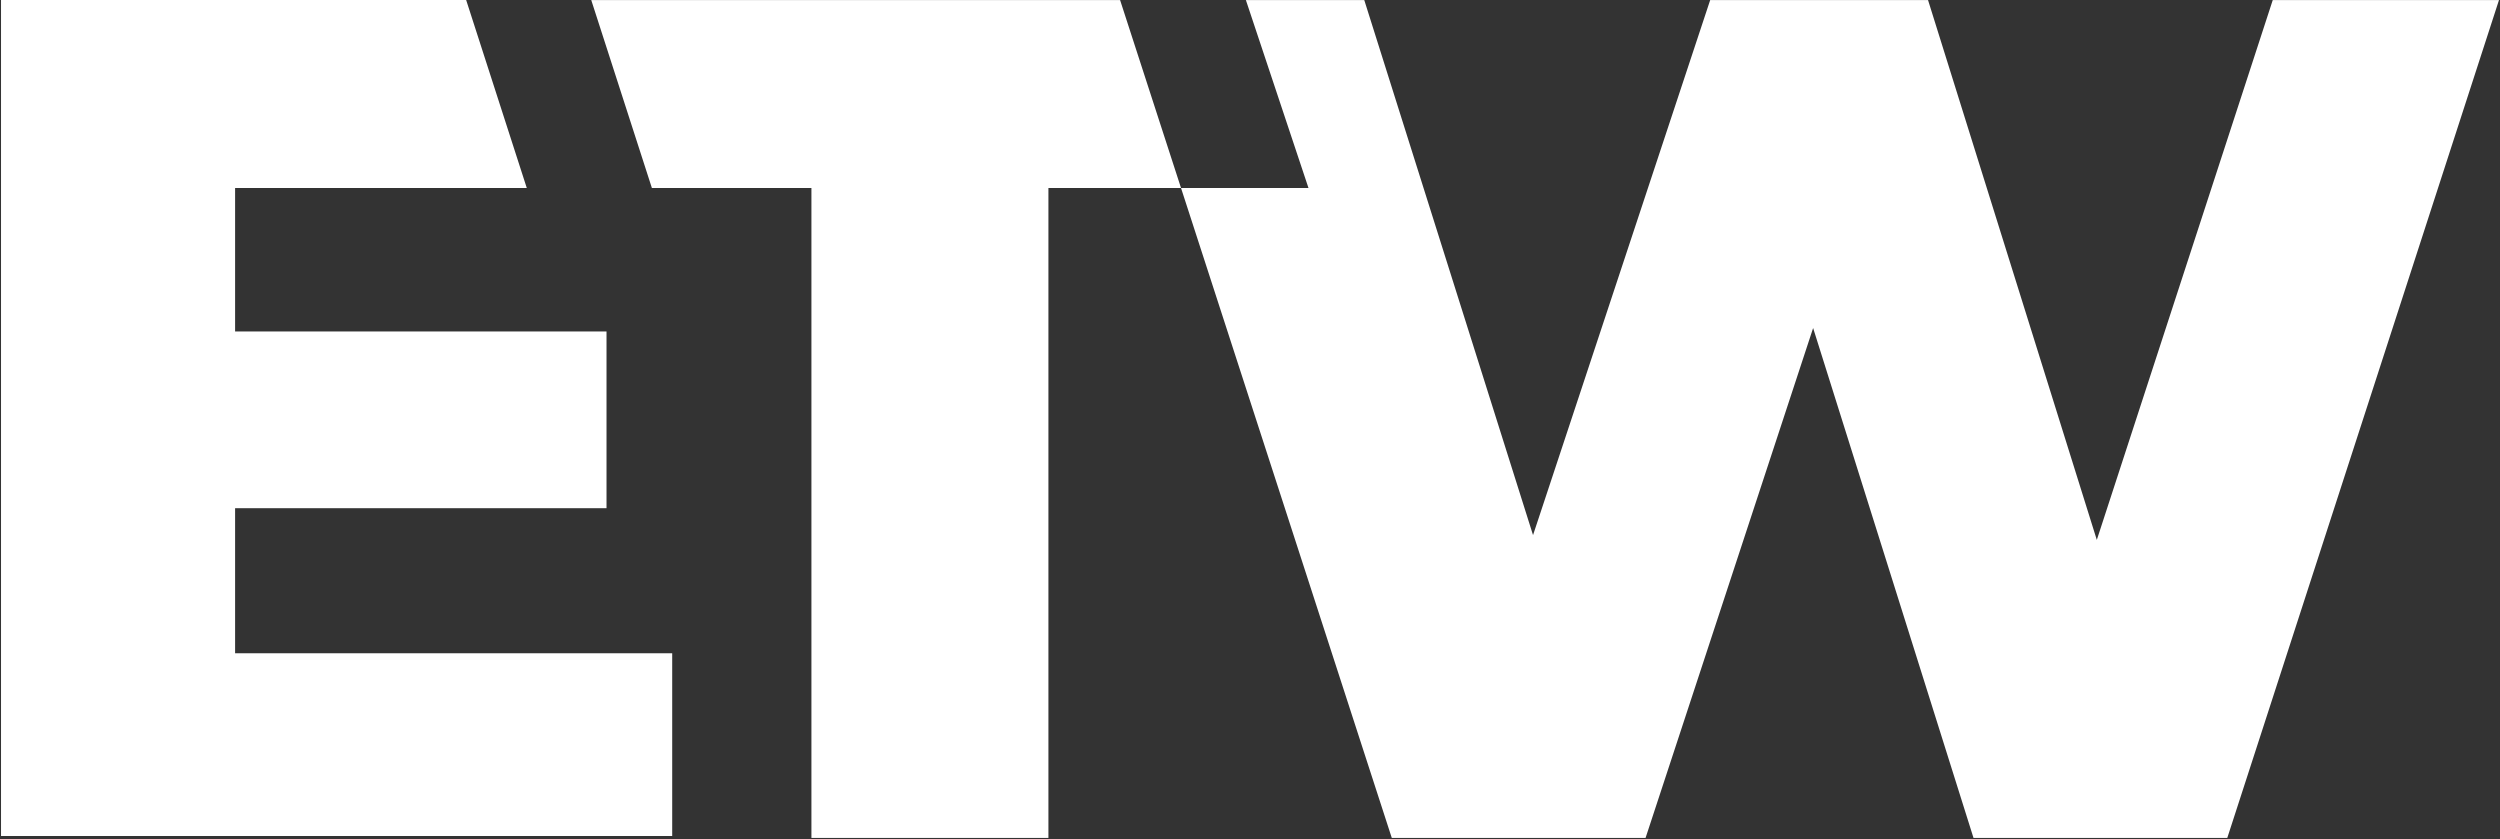 <svg xmlns="http://www.w3.org/2000/svg" width="1278" height="429" viewBox="0 0 1278 429" fill="none"><rect x="0" y="0" width="1278" height="429" fill="#333333" stroke="none"/><path fill-rule="evenodd" clip-rule="evenodd" d="M343.628 427.358V333.95H120.181V259.804H310.05V169.449H120.181V96.122H269.297L238.297 0H0.521V427.358H343.628ZM1277.48 0.038L1138.58 428.358H1008.86L926.869 167.695L841.205 428.358H711.485L603.74 96.104H668.897L636.897 0.038H572.587V0.038H697.412L783.688 273.551L874.246 0.038H985.61L1071.89 275.998L1161.83 0.038H1277.48ZM572.587 0.038L603.74 96.104H535.953V428.358H414.8V96.104H333.245L302.245 0.038H572.587Z" fill="white"></path></svg>